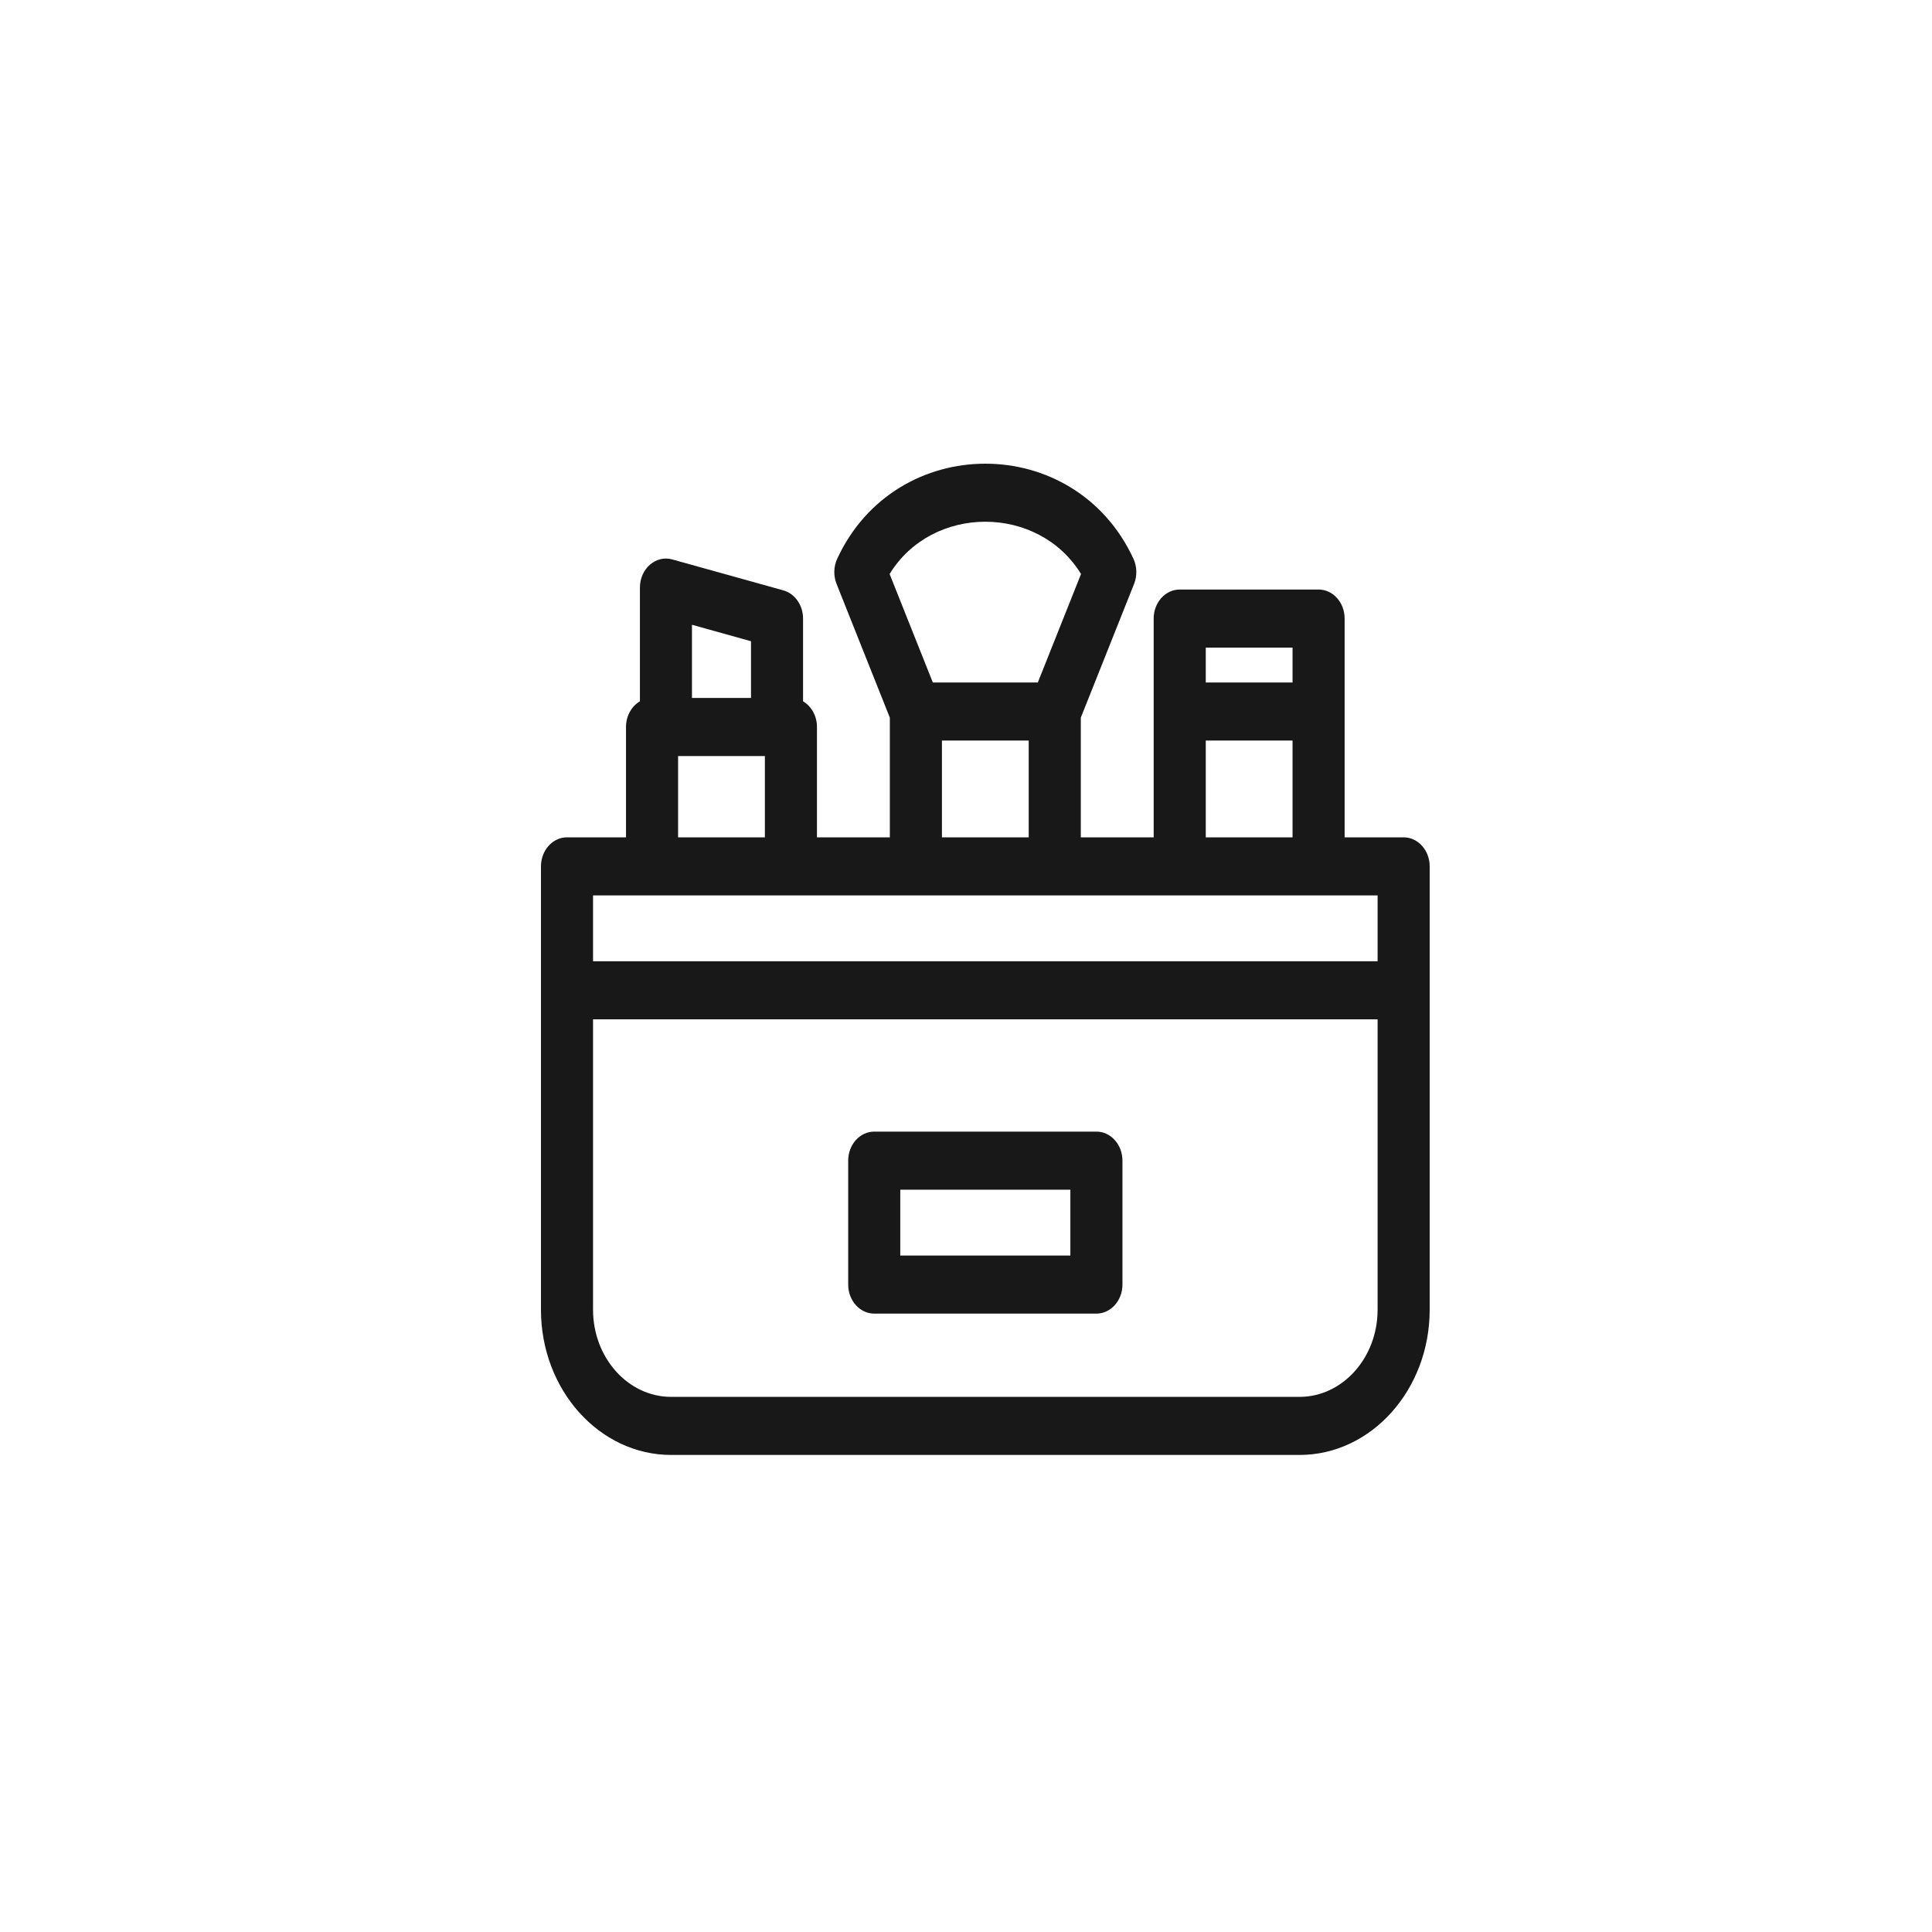 <svg width="50" height="50" viewBox="0 0 50 50" fill="none" xmlns="http://www.w3.org/2000/svg">
<path d="M36.326 21.67H34.799V16.008C34.799 15.593 34.497 15.257 34.125 15.257H30.531C30.159 15.257 29.857 15.593 29.857 16.008V21.67H27.971V18.573L29.35 15.111C29.433 14.903 29.427 14.664 29.334 14.462C27.817 11.178 23.181 11.181 21.666 14.462C21.573 14.664 21.567 14.903 21.65 15.111L23.029 18.573V21.67H21.143V18.814C21.143 18.526 20.997 18.276 20.783 18.15V16.008C20.783 15.664 20.573 15.363 20.273 15.279L17.398 14.478C16.972 14.359 16.561 14.719 16.561 15.207V18.15C16.347 18.276 16.201 18.526 16.201 18.814V21.67H14.674C14.302 21.67 14 22.007 14 22.422V33.896C14 35.968 15.511 37.654 17.369 37.654H33.631C35.489 37.654 37 35.968 37 33.896V22.422C37 22.007 36.698 21.67 36.326 21.67ZM33.451 16.76V17.662H31.205V16.76H33.451ZM31.205 19.165H33.451V21.67H31.205V19.165ZM27.977 14.855L26.859 17.662H24.141L23.023 14.855C24.129 13.05 26.872 13.053 27.977 14.855ZM24.377 19.165H26.623V21.67H24.377V19.165ZM17.908 16.169L19.436 16.595V18.063H17.908V16.169ZM17.549 19.566H19.795V21.67H17.549V19.566ZM35.652 23.173V24.877H15.348V23.173H35.652ZM33.631 36.151H17.369C16.255 36.151 15.348 35.139 15.348 33.896V26.38H35.652V33.896C35.652 35.139 34.745 36.151 33.631 36.151Z" fill="#181818"/>
<path d="M28.375 29.286H22.625C22.253 29.286 21.951 29.622 21.951 30.038V33.244C21.951 33.659 22.253 33.996 22.625 33.996H28.375C28.747 33.996 29.049 33.659 29.049 33.244V30.038C29.049 29.622 28.747 29.286 28.375 29.286ZM27.701 32.493H23.299V30.789H27.701V32.493Z" fill="#181818"/>
</svg>
